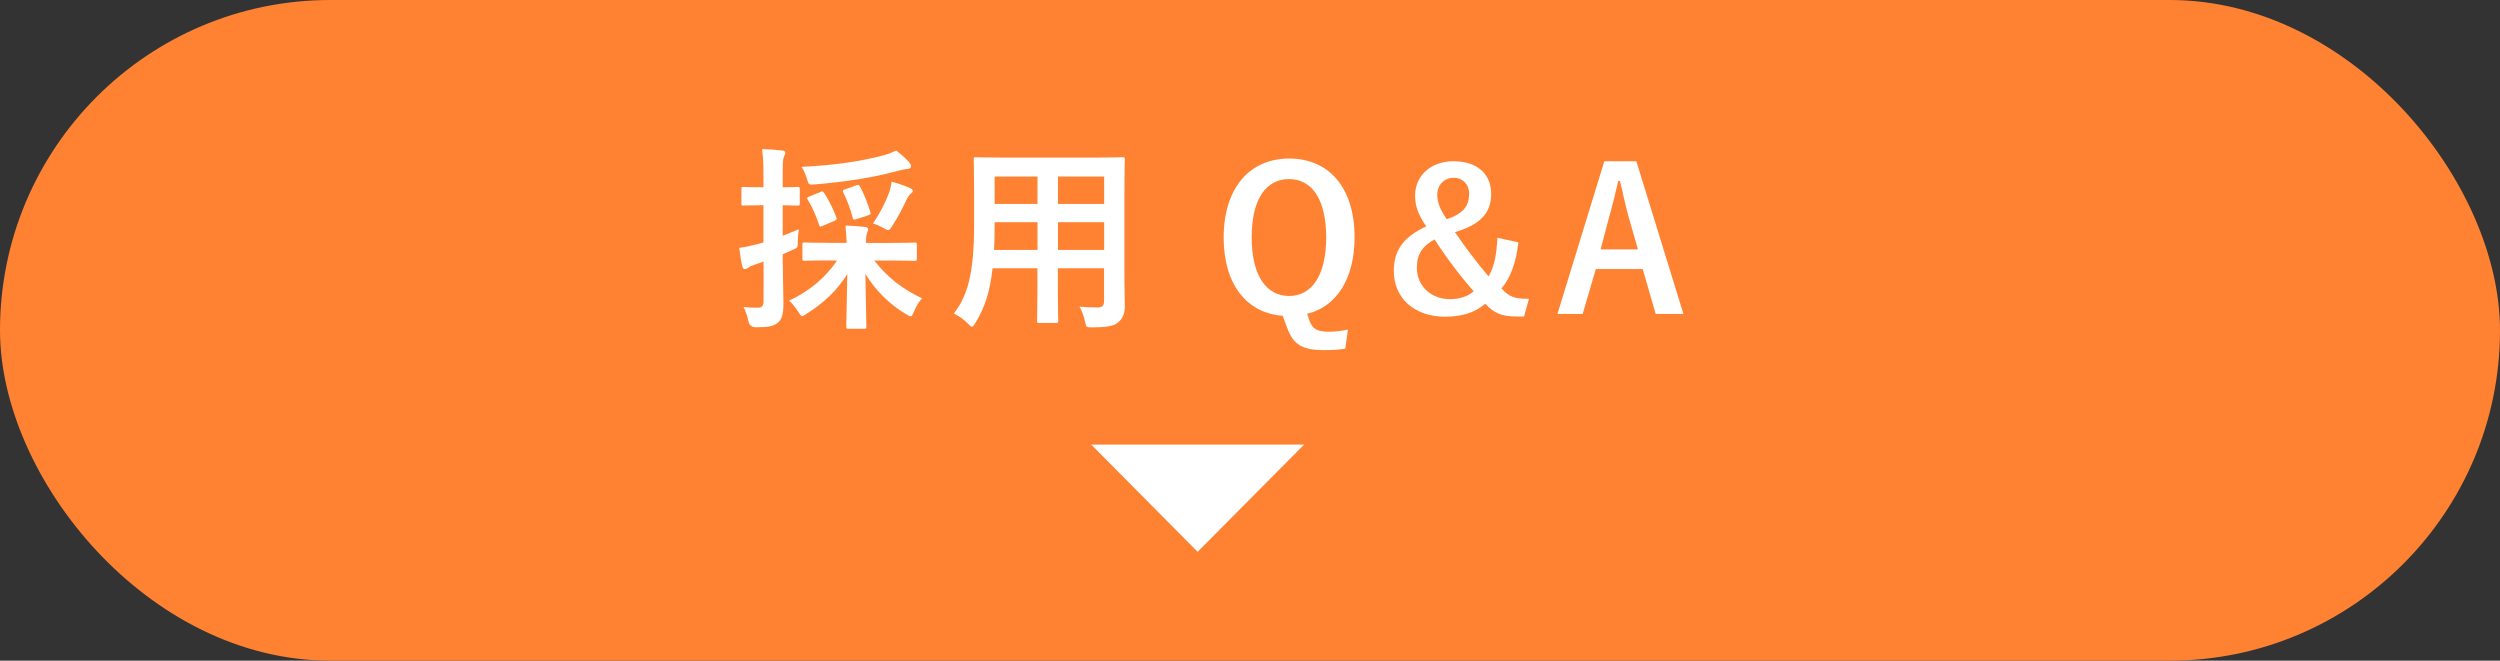<?xml version="1.0" encoding="UTF-8"?>
<svg id="_レイヤー_2" data-name="レイヤー 2" xmlns="http://www.w3.org/2000/svg" viewBox="0 0 267.76 70.76">
  <rect x="0" y="0" width="267.76" height="70.76" fill="#333333" stroke="none"/>
  <defs>
    <style>
      .cls-1 {
        fill: #fff;
      }

      .cls-2 {
        fill: #ff8232;
      }
    </style>
  </defs>
  <g id="_レイヤー_1-2" data-name="レイヤー 1">
    <rect class="cls-2" x="0" y="0" width="267.76" height="70.76" rx="35.38" ry="35.38"/>
    <g>
      <path class="cls-1" d="m83.85,28.29c0,2,.06,3.16.06,4.19,0,1.18-.17,1.73-.63,2.11-.46.36-.99.46-2.32.46q-.65,0-.8-.63c-.13-.65-.32-1.18-.53-1.54.48.06.95.08,1.5.08.51,0,.65-.19.65-.8v-4.15c-.32.13-.63.23-.91.32-.38.13-.63.25-.76.36-.08.06-.21.13-.34.13s-.21-.08-.25-.25c-.15-.57-.25-1.29-.34-2.02.61-.08,1.2-.21,1.94-.4.19-.04.42-.11.65-.19v-3.98h-.23c-1.37,0-1.79.04-1.92.04-.19,0-.21-.02-.21-.23v-1.52c0-.23.02-.25.21-.25.13,0,.55.04,1.92.04h.23v-1.1c0-1.37-.02-2.02-.15-2.99.78.02,1.43.06,2.15.15.21.02.34.11.34.21,0,.19-.08.32-.15.46-.11.25-.13.7-.13,2.13v1.14c1.1,0,1.45-.04,1.58-.04.23,0,.25.02.25.25v1.52c0,.21-.02.23-.25.23-.13,0-.49-.02-1.58-.04v3.27c.57-.21,1.16-.46,1.73-.7-.04.34-.11.8-.11,1.31,0,.7-.02.65-.61.93l-1.01.44v1.07Zm5.16-.4c-2.02,0-2.72.04-2.84.04-.21,0-.23-.02-.23-.23v-1.5c0-.21.02-.23.23-.23.13,0,.82.04,2.84.04h1.67c-.02-.53-.06-1.12-.13-1.85.78.02,1.39.06,2.11.15.21.02.32.13.32.23,0,.19-.11.36-.15.53-.06.21-.08.51-.08.95h2.36c2.02,0,2.72-.04,2.84-.04.23,0,.25.02.25.23v1.5c0,.21-.02.23-.25.23-.13,0-.82-.04-2.84-.04h-1.47c1.33,1.73,2.99,3.06,5.12,4.05-.36.38-.63.86-.88,1.45-.15.34-.21.48-.36.48-.11,0-.25-.11-.51-.25-1.79-1.07-3.31-2.61-4.32-4.3.02,2.15.1,5.1.1,5.65,0,.21-.02.23-.25.23h-1.67c-.21,0-.23-.02-.23-.23,0-.55.08-3.46.11-5.63-1.05,1.71-2.51,3.1-4.4,4.28-.21.15-.34.23-.44.23-.13,0-.21-.15-.42-.48-.34-.53-.65-.88-.97-1.18,2.21-1.05,3.86-2.44,5.14-4.3h-.63Zm8.37-10.49c.13.15.19.25.19.42,0,.13-.11.27-.34.27-.32.02-.65.11-1.07.21-2.78.76-5.56,1.16-8.85,1.45-.7.06-.7.04-.88-.59-.15-.48-.36-.95-.57-1.29,3.62-.17,6.17-.59,8.41-1.14.82-.21,1.26-.4,1.71-.61.57.42,1.03.86,1.41,1.26Zm-9.54,3.18c.23-.11.29-.13.42.08.53.78.97,1.71,1.31,2.61.08.21.08.27-.23.4l-1.22.51c-.25.13-.32.13-.38-.08-.34-1.01-.74-1.92-1.22-2.7-.13-.19-.08-.25.17-.36l1.16-.46Zm3.83-.72c.29-.11.32-.08.44.11.4.72.86,1.9,1.1,2.72.08.23.04.27-.25.38l-1.24.4c-.27.08-.34.08-.4-.17-.21-.86-.63-1.98-1.01-2.7-.08-.19-.06-.23.21-.32l1.16-.42Zm3.56.78c.08-.27.21-.72.27-1.18.72.19,1.37.42,1.9.65.23.11.36.19.36.32,0,.15-.04.17-.19.29-.19.17-.36.42-.49.7-.34.74-.88,1.81-1.52,2.78-.21.32-.29.44-.42.44s-.27-.08-.53-.23c-.4-.21-.78-.38-1.1-.48.76-1.14,1.33-2.23,1.71-3.29Z"/>
      <path class="cls-1" d="m120.43,29.89c0,.97.04,2.04.04,2.91,0,.78-.21,1.31-.7,1.71-.4.36-1.03.55-2.78.55-.65,0-.63.02-.78-.61-.15-.67-.34-1.16-.59-1.6.86.06,1.26.08,1.96.08.48,0,.67-.21.67-.7v-3.5h-4.95v2.51c0,2.04.04,2.99.04,3.12,0,.21-.02.23-.23.23h-1.81c-.21,0-.23-.02-.23-.23,0-.15.04-1.07.04-3.12v-2.51h-4.8c-.29,2.61-.86,4.24-1.83,5.84-.17.3-.27.42-.38.42s-.21-.1-.44-.34c-.51-.51-.99-.82-1.5-1.07,1.54-1.98,2.17-4.49,2.17-9.57v-3.46c0-2.19-.04-3.33-.04-3.46,0-.23.02-.25.25-.25.13,0,.86.04,2.89.04h9.9c2.04,0,2.76-.04,2.91-.04.21,0,.23.02.23.25,0,.13-.04,1.26-.04,3.46v9.34Zm-9.31-3.12v-2.97h-4.59v.23c0,1.01-.02,1.92-.06,2.74h4.66Zm0-4.93v-2.93h-4.59v2.93h4.59Zm2.19-2.93v2.93h4.95v-2.93h-4.95Zm4.95,7.86v-2.97h-4.95v2.97h4.95Z"/>
      <path class="cls-1" d="m144.07,37.35c-.72.11-1.43.15-2.23.15-2.42,0-3.33-.61-4-2.44l-.46-1.24c-3.79-.27-6.32-3.29-6.32-8.37,0-5.39,2.84-8.47,7.02-8.47s7,3.03,7,8.43c0,4.53-2,7.46-5.08,8.2l.27.8c.32.8.8,1.12,2.04,1.12.7,0,1.35-.08,2.06-.23l-.29,2.06Zm-10.01-11.93c0,4.15,1.6,6.28,4,6.28s3.98-2.13,3.98-6.28-1.58-6.24-3.98-6.24-4,2.04-4,6.24Z"/>
      <path class="cls-1" d="m162.62,25.95c-.19,1.98-.84,3.88-1.81,4.93.82.95,1.5,1.14,2.95,1.12l-.53,1.9h-.72c-1.77,0-2.53-.4-3.43-1.37-1.12.95-2.47,1.39-4.32,1.39-3.25,0-5.48-1.96-5.48-4.91,0-2.25,1.1-3.67,3.48-4.76-.84-1.24-1.2-2.13-1.2-3.29,0-2.13,1.67-3.69,4.13-3.69s4.02,1.31,4.02,3.5c0,2.02-1.14,3.29-3.88,4.09,1.12,1.67,2.4,3.33,3.6,4.74.67-1.14.86-2.49.95-4.13l2.23.48Zm-10.87,2.72c0,2,1.56,3.37,3.54,3.37,1.03,0,1.9-.27,2.55-.84-1.43-1.62-2.97-3.65-4.19-5.56-1.29.7-1.9,1.58-1.9,3.03Zm5.6-7.92c0-1.01-.7-1.71-1.66-1.71s-1.75.72-1.75,1.83c0,.78.27,1.52,1.01,2.61,1.81-.61,2.4-1.43,2.4-2.74Z"/>
      <path class="cls-1" d="m180.3,33.62h-2.97l-1.39-4.8h-5.02l-1.41,4.8h-2.7l5.02-16.35h3.43l5.04,16.35Zm-5.82-10.22c-.36-1.29-.61-2.49-.97-4.02h-.19c-.36,1.56-.65,2.74-1.01,4l-.88,3.33h4l-.95-3.31Z"/>
    </g>
    <polygon class="cls-1" points="128.27 59.1 139.67 47.62 116.88 47.62 128.27 59.1"/>
  </g>
</svg>